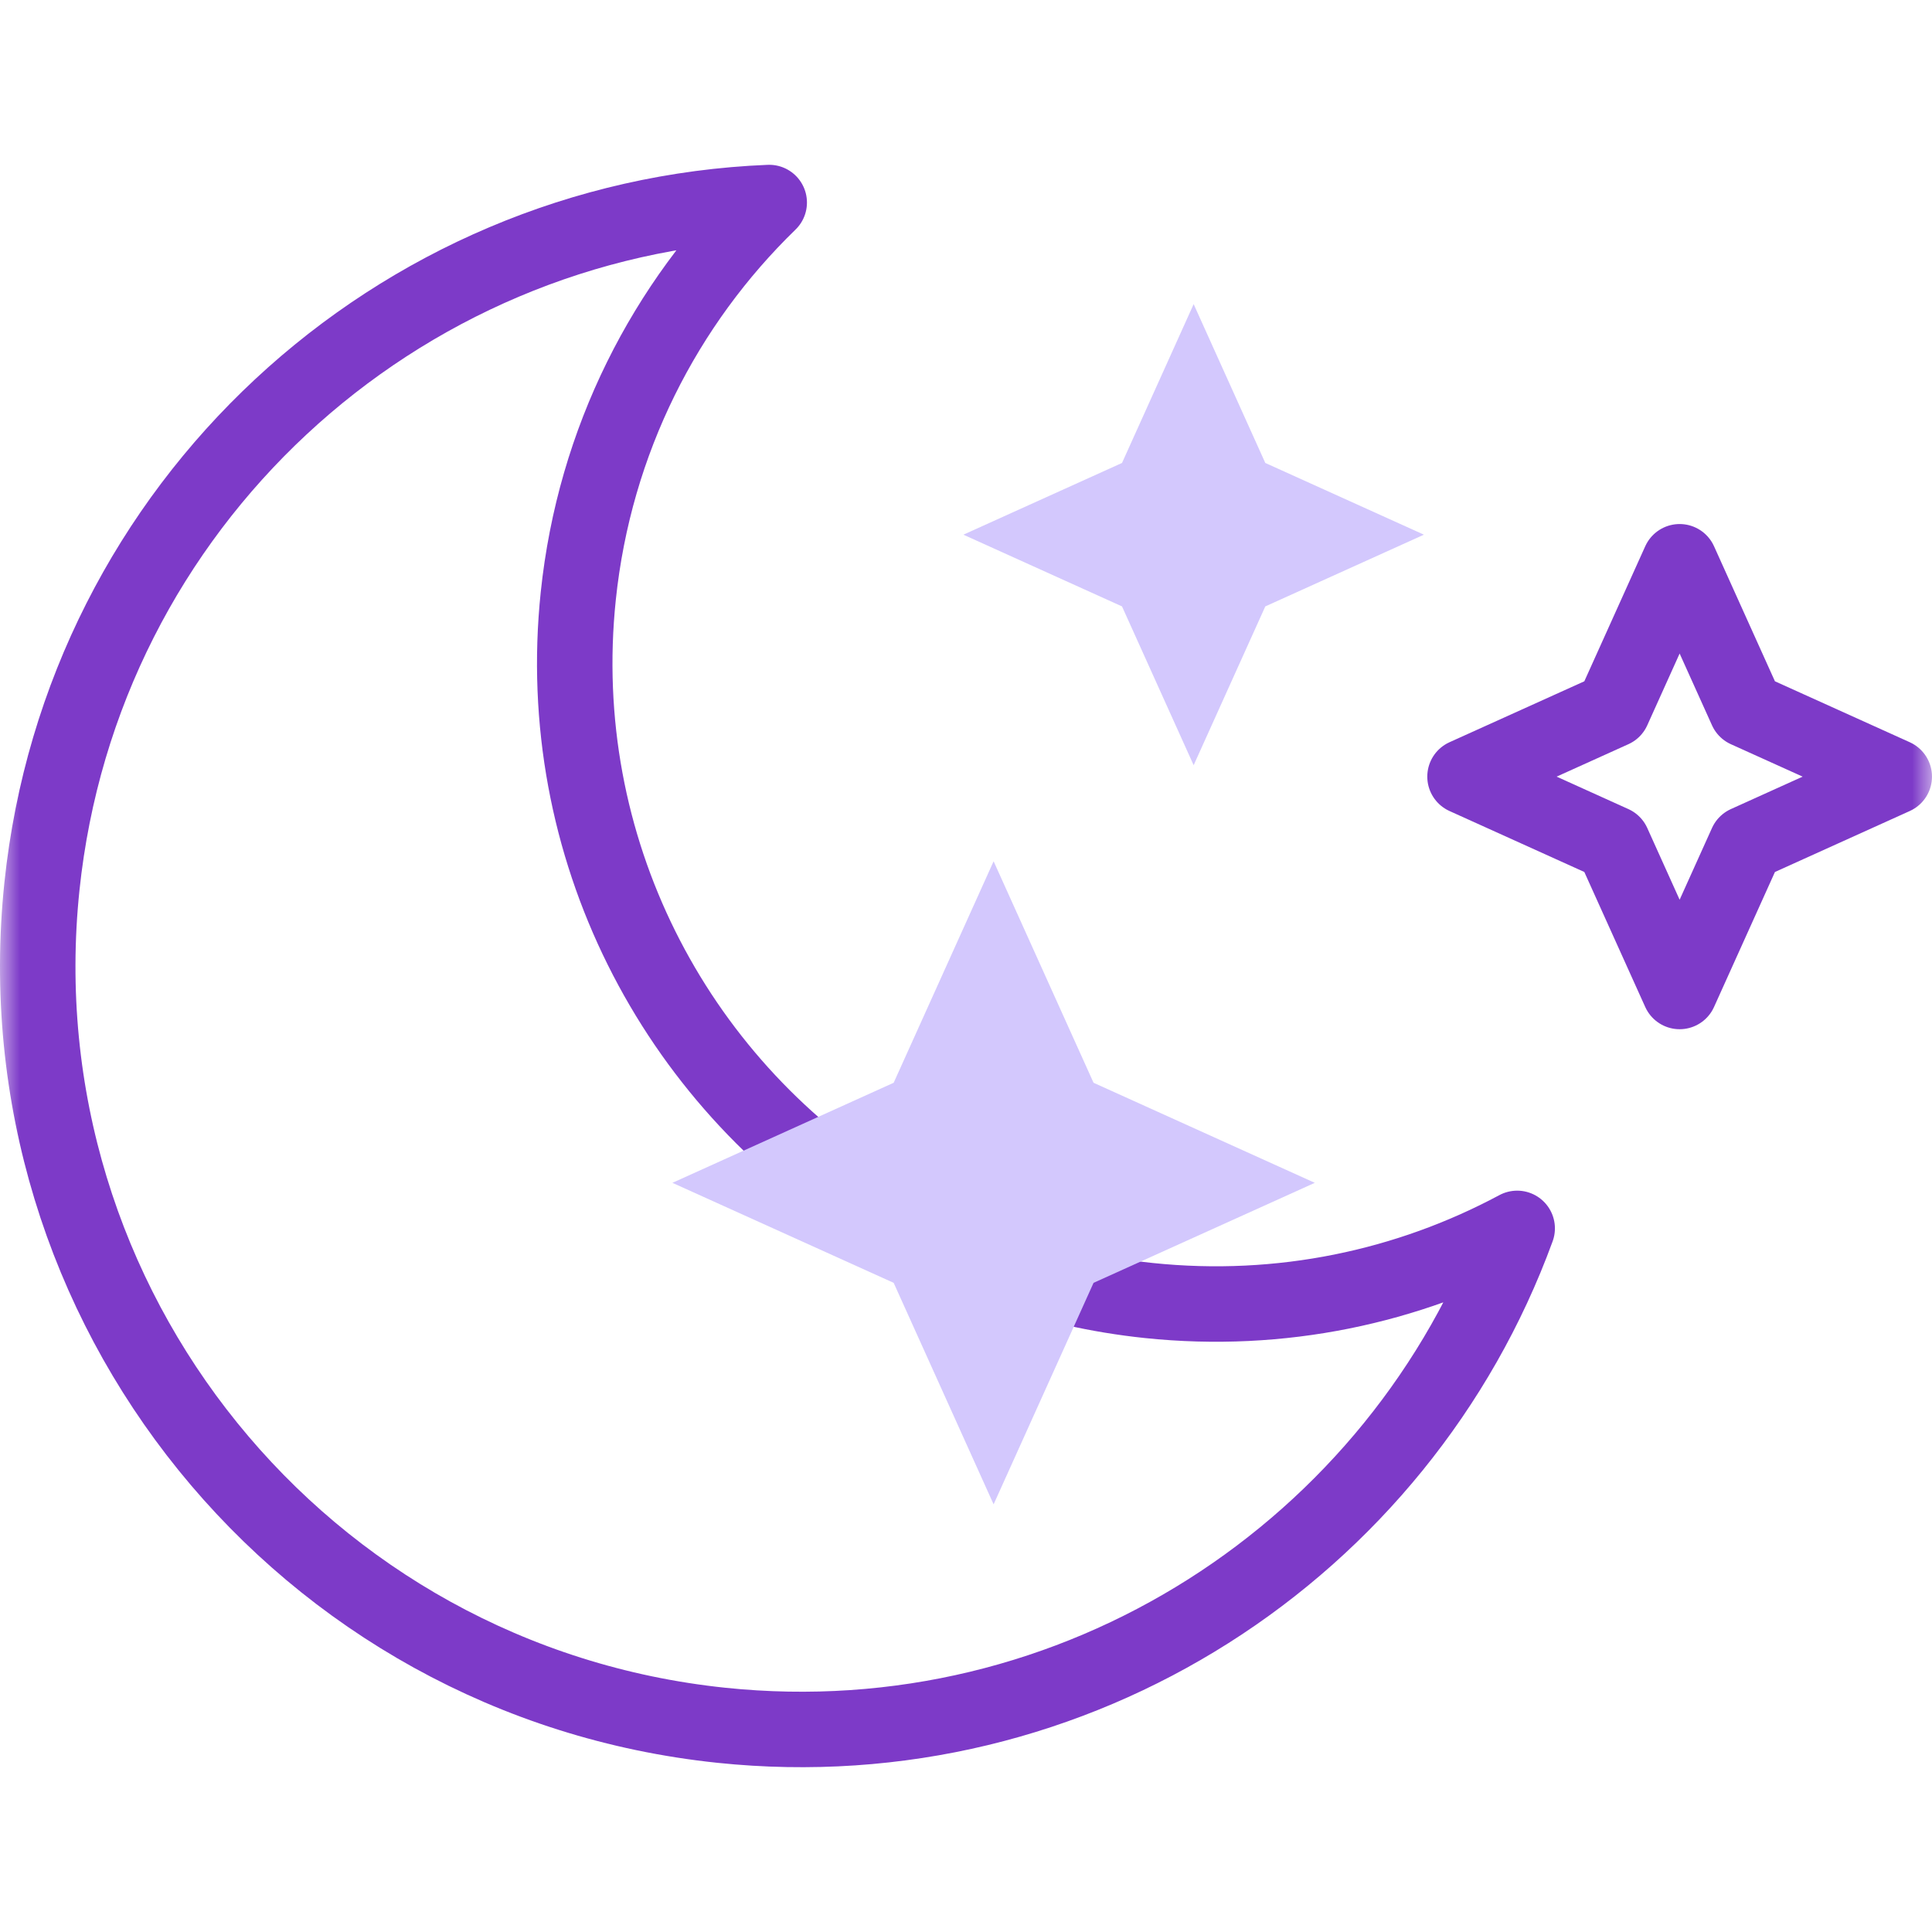 <svg width="48" height="48" viewBox="0 0 48 48" fill="none" xmlns="http://www.w3.org/2000/svg">
<g clip-path="url(#clip0_4705_874)">
<mask id="mask0_4705_874" style="mask-type:luminance" maskUnits="userSpaceOnUse" x="0" y="0" width="48" height="48">
<path d="M0 3.8147e-06H48V48H0V3.8147e-06Z" fill="white"/>
</mask>
<g mask="url(#mask0_4705_874)">
<path d="M21.728 29.96C16.756 26.829 13.714 21.051 14.367 14.807C14.771 10.941 16.525 7.542 19.111 5.032C9.857 5.405 2.035 12.528 1.042 22.021C-0.048 32.443 7.509 41.775 17.92 42.864C26.741 43.786 34.781 38.496 37.694 30.519C34.985 31.971 31.827 32.654 28.541 32.311C27.269 32.178 26.048 31.898 24.893 31.491" stroke="#7D3AC8" stroke-width="1.875" stroke-miterlimit="10" stroke-linecap="round" stroke-linejoin="round"/>
<path d="M43.389 17.635L47.062 19.295L43.389 20.956L41.73 24.633L40.071 20.956L36.398 19.295L40.071 17.635L41.73 13.957L43.389 17.635Z" stroke="#7D3AC8" stroke-width="1.875" stroke-miterlimit="10" stroke-linecap="round" stroke-linejoin="round"/>
<path d="M27.169 26.901L32.666 29.387L27.169 31.872L24.686 37.375L22.203 31.872L16.706 29.387L22.203 26.901L24.686 21.398L27.169 26.901Z" fill="#D3C8FD"/>
<path d="M31.436 11.502L35.377 13.284L31.436 15.066L29.656 19.011L27.876 15.066L23.935 13.284L27.876 11.502L29.656 7.556L31.436 11.502Z" fill="#D3C8FD"/>
</g>
</g>
<defs>
<clipPath id="clip0_4705_874">
<rect width="48" height="48" fill="white"/>
</clipPath>
</defs>
</svg>

